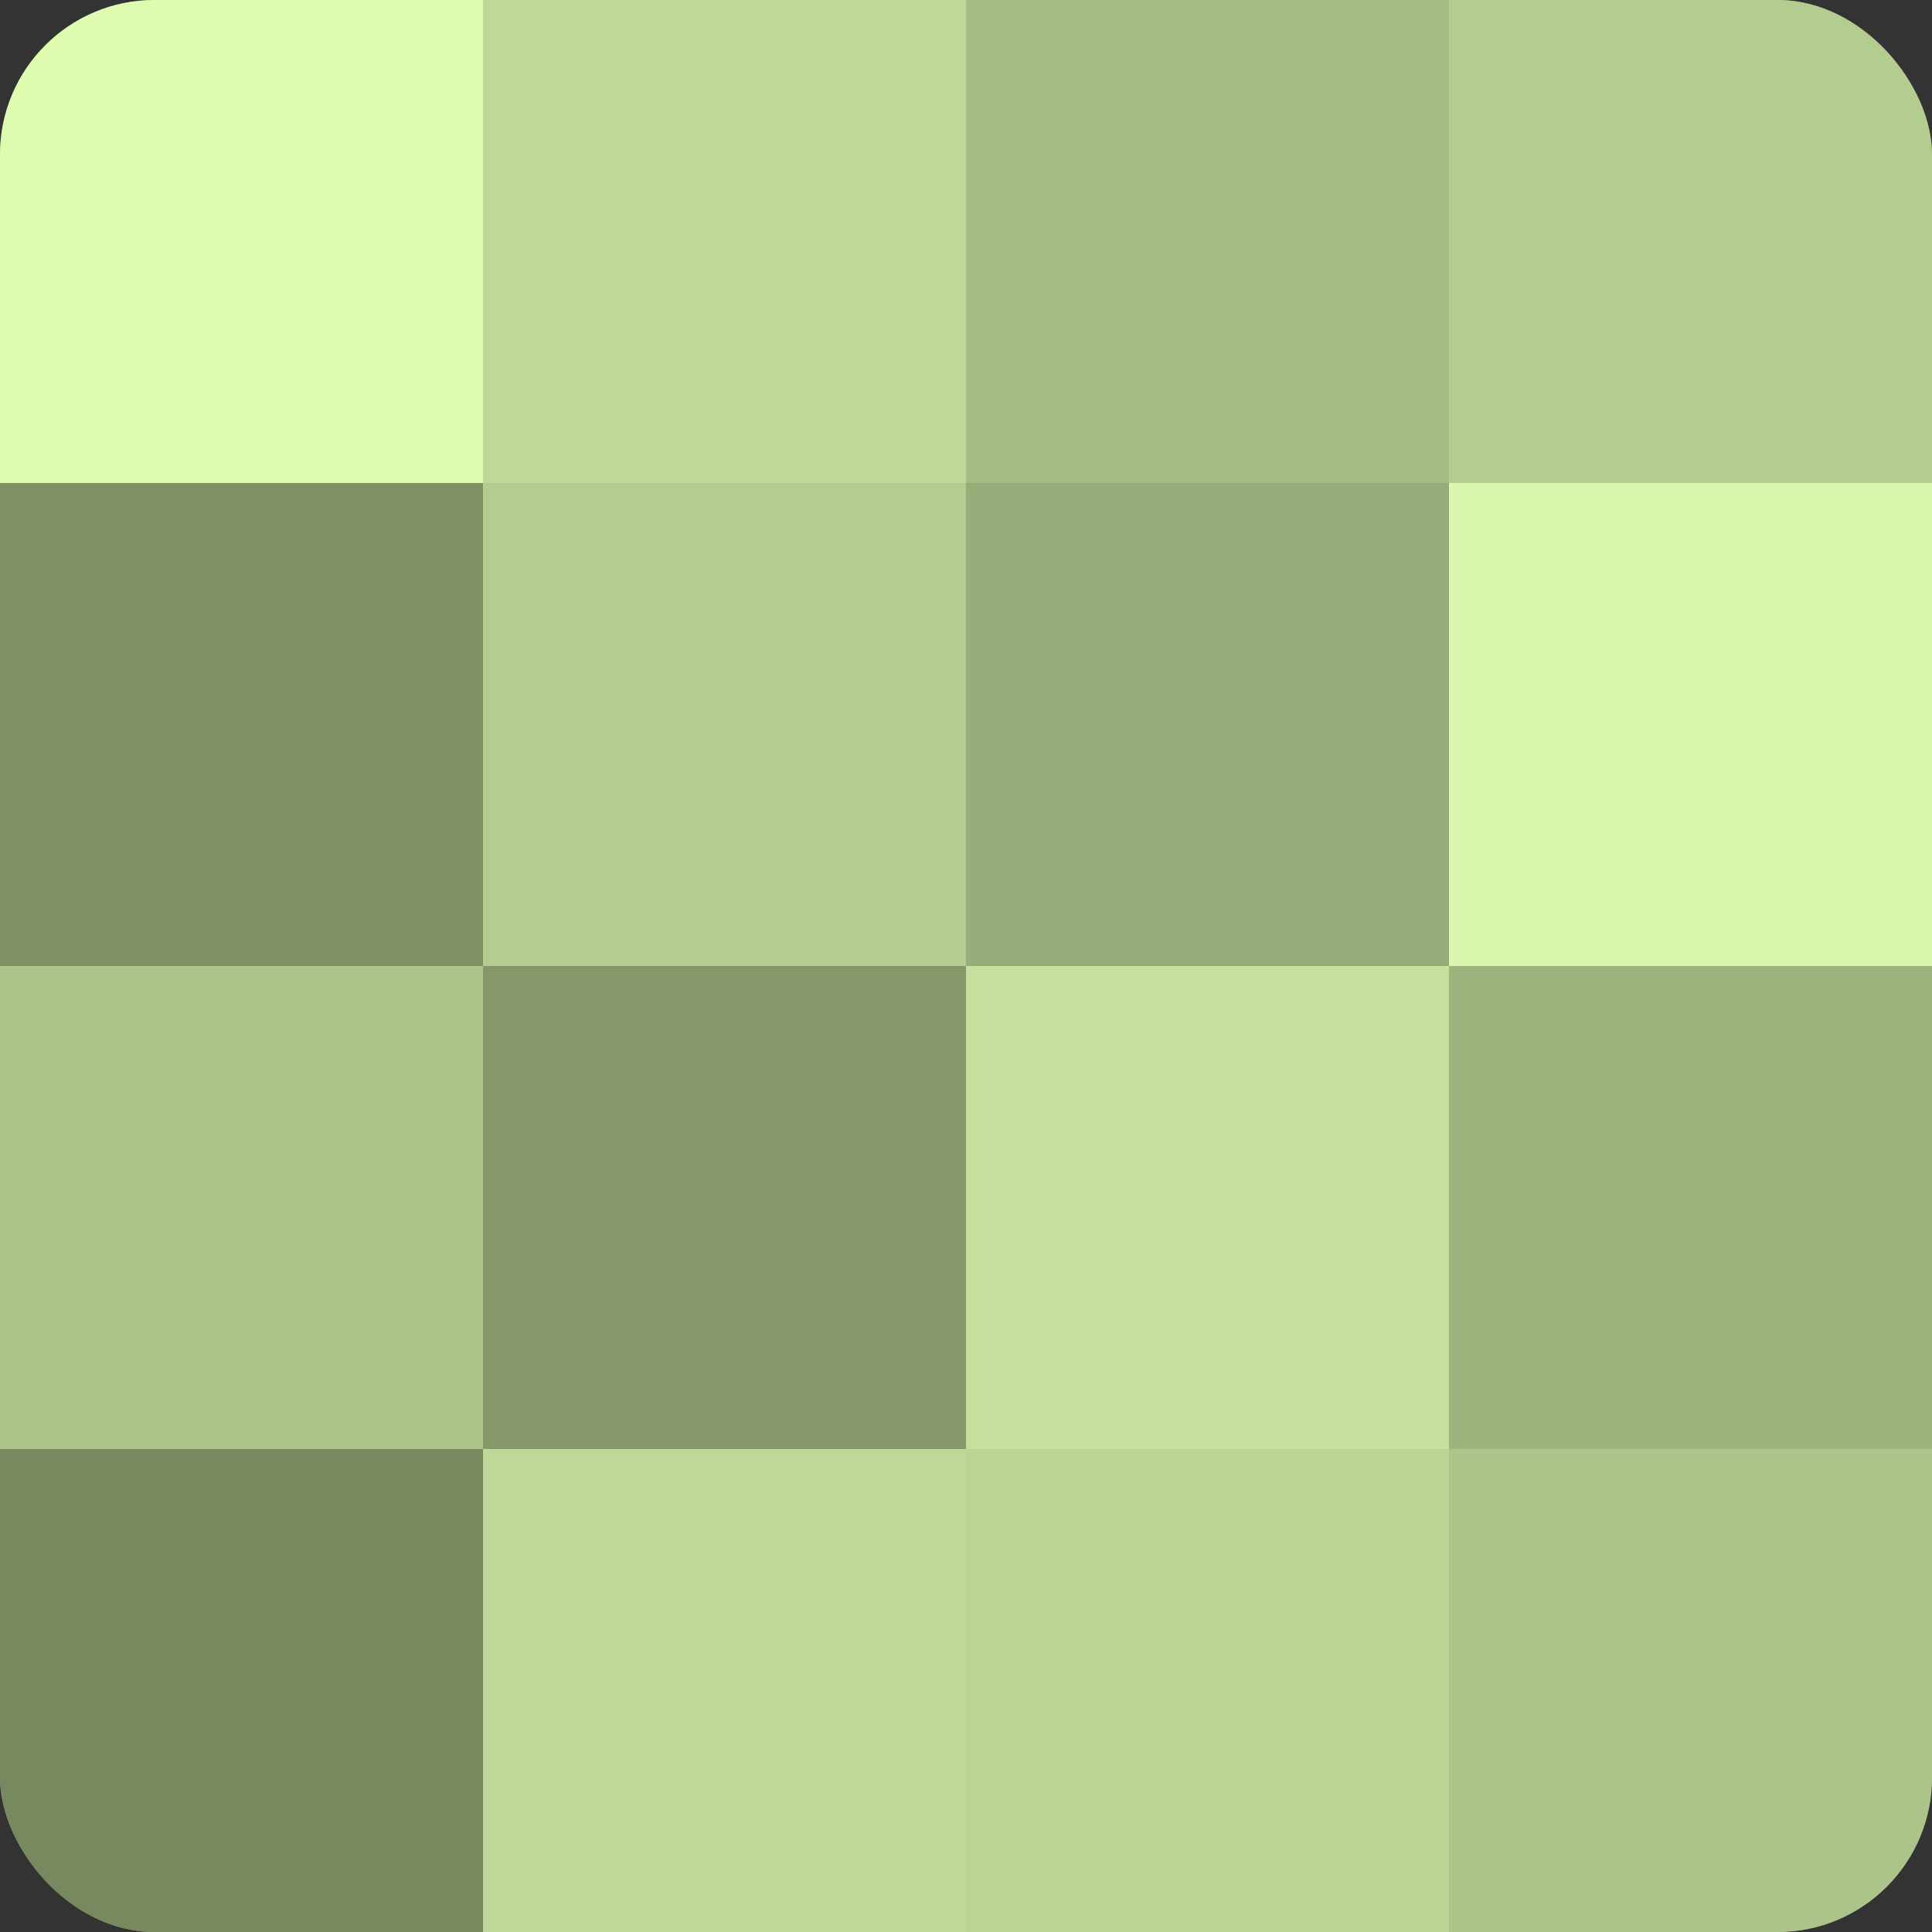 <?xml version="1.0" encoding="UTF-8"?>
<svg xmlns="http://www.w3.org/2000/svg" width="60" height="60" viewBox="0 0 100 100" preserveAspectRatio="xMidYMid meet"><rect x="0" y="0" width="100" height="100" fill="#333333" stroke="none"/><defs><clipPath id="c" width="100" height="100"><rect width="100" height="100" rx="8" ry="8"/></clipPath></defs><g clip-path="url(#c)"><rect width="100" height="100" fill="#8da070"/><rect width="25" height="25" fill="#ddfcb0"/><rect y="25" width="25" height="25" fill="#7f9065"/><rect y="50" width="25" height="25" fill="#acc489"/><rect y="75" width="25" height="25" fill="#78885f"/><rect x="25" width="25" height="25" fill="#bed897"/><rect x="25" y="25" width="25" height="25" fill="#b3cc8f"/><rect x="25" y="50" width="25" height="25" fill="#86986a"/><rect x="25" y="75" width="25" height="25" fill="#bed897"/><rect x="50" width="25" height="25" fill="#a5bc84"/><rect x="50" y="25" width="25" height="25" fill="#97ac78"/><rect x="50" y="50" width="25" height="25" fill="#c5e09d"/><rect x="50" y="75" width="25" height="25" fill="#bad494"/><rect x="75" width="25" height="25" fill="#b3cc8f"/><rect x="75" y="25" width="25" height="25" fill="#daf8ad"/><rect x="75" y="50" width="25" height="25" fill="#9eb47e"/><rect x="75" y="75" width="25" height="25" fill="#acc489"/></g></svg>
